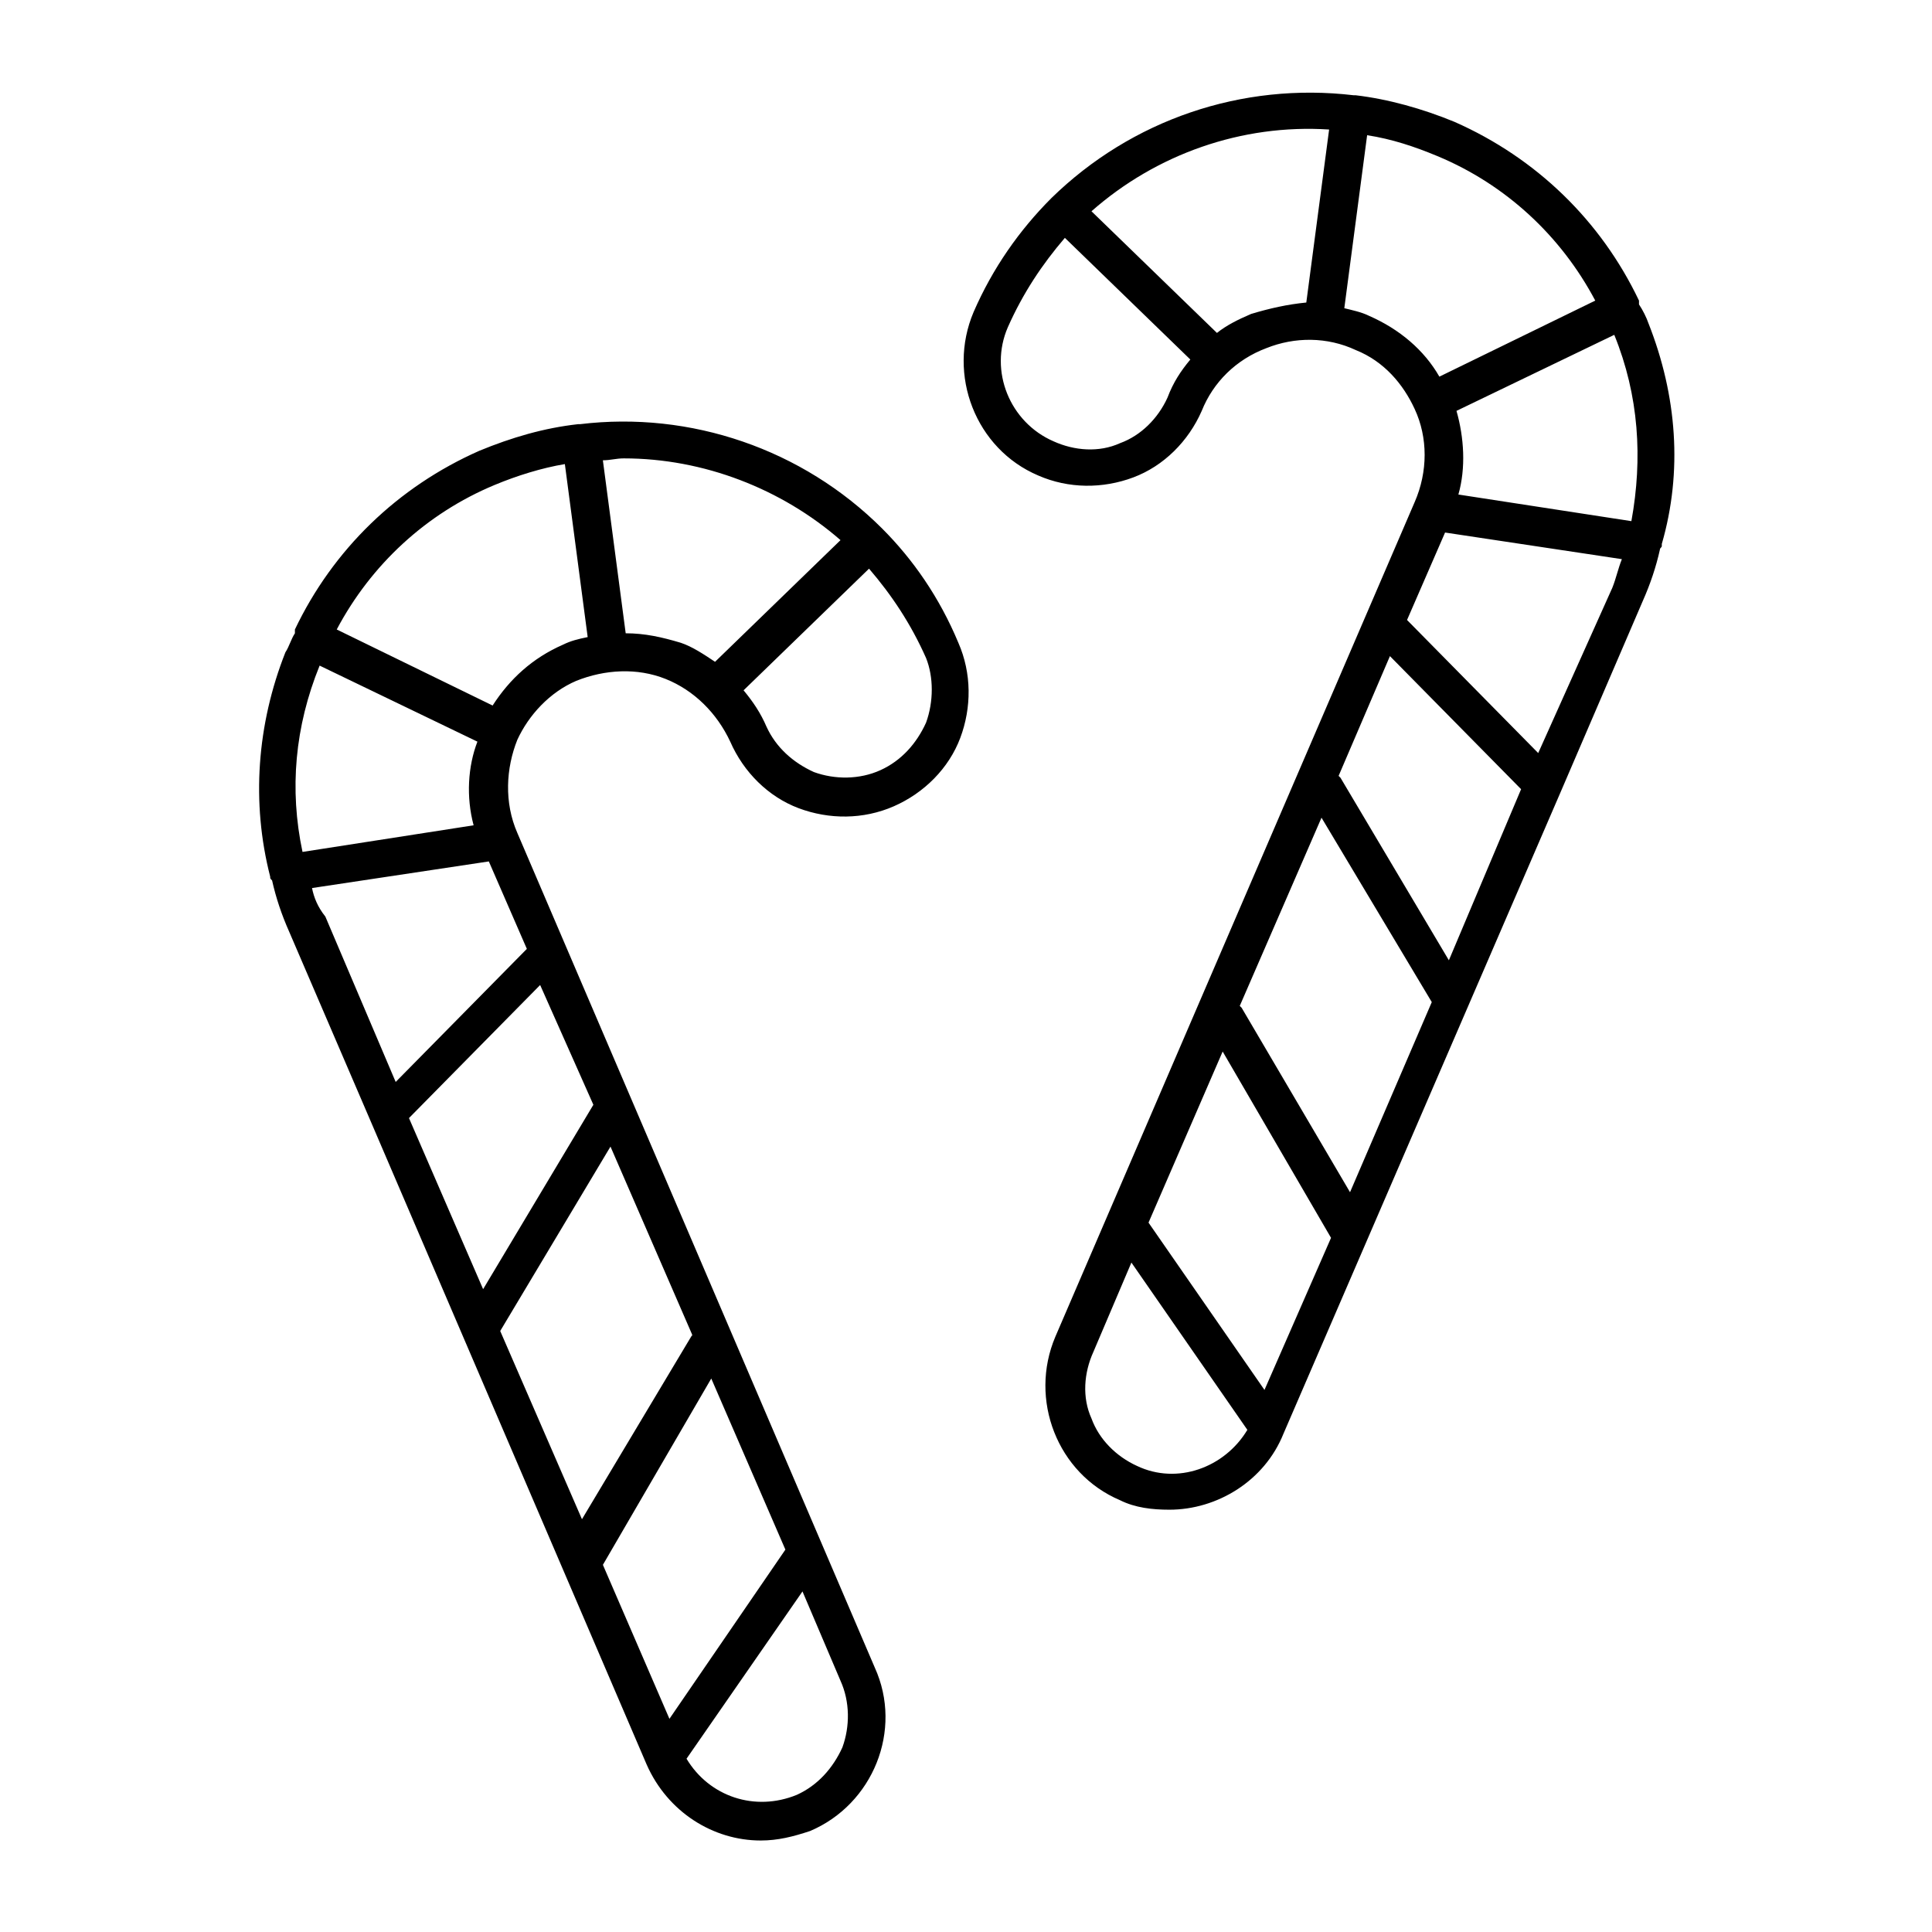 <?xml version="1.0" encoding="UTF-8"?>
<!-- Uploaded to: SVG Repo, www.svgrepo.com, Generator: SVG Repo Mixer Tools -->
<svg fill="#000000" width="800px" height="800px" version="1.1" viewBox="144 144 512 512" xmlns="http://www.w3.org/2000/svg">
 <path d="m580.87 229.71c-0.504-1.512-1.512-3.527-2.519-5.039v-0.504-0.504c-10.078-21.16-27.207-37.785-48.871-47.359-8.566-3.527-17.633-6.047-26.199-7.055h-0.504c-29.727-3.527-58.945 6.551-80.105 27.207-8.566 8.566-15.617 18.641-20.656 30.23-7.055 16.625 0.504 36.273 17.129 43.328 8.062 3.527 17.129 3.527 25.191 0.504 8.062-3.023 14.609-9.574 18.137-17.633 3.023-7.559 9.07-13.602 17.129-16.625 7.559-3.023 16.121-3.023 23.68 0.504 7.559 3.023 12.594 9.07 15.617 15.617 3.527 7.559 3.527 16.625 0 24.688l-95.219 221.17c-7.055 16.625 0.504 36.273 17.129 43.328 4.031 2.016 8.566 2.519 13.098 2.519 12.594 0 25.191-7.559 30.23-20.152l73.555-170.29 21.664-50.383c2.016-4.535 3.527-9.07 4.535-13.602 0-0.504 0.504-0.504 0.504-1.008v-0.504c5.543-19.145 4.031-39.297-3.523-58.441zm-50.887 23.176 41.816-20.152c6.551 16.121 7.559 32.746 4.535 49.375l-45.848-7.055c2.016-7.055 1.512-15.113-0.504-22.168zm-76.578-3.527c-2.519 5.543-7.055 10.078-12.594 12.09-5.543 2.519-12.09 2.016-17.633-0.504-11.586-5.039-17.129-18.641-12.09-30.23 4.031-9.07 9.07-16.625 15.113-23.68l33.25 32.242c-2.519 3.027-4.535 6.051-6.047 10.082zm22.168-22.168c-3.527 1.512-6.551 3.023-9.07 5.039l-33.25-32.242c17.129-15.113 39.801-23.176 62.977-21.664l-6.047 45.848c-5.039 0.5-9.57 1.508-14.609 3.019zm31.234 0.504c-2.016-1.008-4.535-1.512-6.551-2.016l6.047-45.848c6.551 1.008 12.594 3.023 18.641 5.543 18.137 7.559 32.746 21.16 41.816 38.289l-41.312 20.152c-4.027-7.051-10.578-12.594-18.641-16.121zm21.16 170.79-28.719-48.367-0.504-0.504 13.602-31.738 34.762 35.266zm-26.195 61.465-28.719-48.871-0.504-0.504 21.664-49.879 29.223 48.871zm-22.672 52.395-30.73-44.336 19.648-45.344 28.719 49.375zm-33.758 20.152c-5.543-2.519-10.078-7.055-12.09-12.594-2.519-5.543-2.016-12.09 0.504-17.633l10.078-23.68 30.73 44.336c-6.047 10.074-18.641 14.609-29.223 9.57zm106.3-188.93-34.762-35.266 10.078-23.176 46.855 7.055c-1.008 2.519-1.512 5.039-2.519 7.559zm-173.81-59.449v0c-0.504-0.504-0.504-0.504 0 0-21.16-21.16-50.883-31.234-80.105-27.711h-0.504c-9.07 1.008-17.633 3.527-26.199 7.055-21.664 9.574-38.793 26.199-48.871 47.359v0.504 0.504c-1.008 1.512-1.512 3.527-2.519 5.039-7.559 19.145-9.07 39.801-4.031 59.449 0 0.504 0 0.504 0.504 1.008 1.008 4.535 2.519 9.07 4.535 13.602l21.664 50.383 73.055 170.29c5.543 12.594 17.633 20.152 30.23 20.152 4.535 0 8.566-1.008 13.098-2.519 16.625-7.055 24.688-26.703 17.129-43.328l-94.719-221.17c-3.527-8.062-3.023-17.129 0-24.688 3.023-6.551 8.566-12.594 15.617-15.617 7.559-3.023 16.121-3.527 23.68-0.504 7.559 3.023 13.602 9.07 17.129 16.625 3.527 8.062 10.078 14.609 18.137 17.633 8.062 3.023 17.129 3.023 25.191-0.504 8.062-3.527 14.609-10.078 17.633-18.137 3.023-8.062 3.023-17.129-0.504-25.191-5.035-12.09-12.09-22.164-20.148-30.227zm-108.32 78.594-45.344 7.055c-3.527-16.625-2.016-33.25 4.535-49.375l41.816 20.152c-2.519 6.551-3.023 14.613-1.008 22.168zm-42.824 16.629 46.855-7.055 10.078 23.176-34.762 35.266-18.641-43.832c-2.019-2.519-3.027-5.035-3.531-7.555zm74.562 57.434c-0.504 0-0.504 0 0 0l-29.219 48.867-19.648-45.34 34.762-35.266zm26.199 60.961c0 0.504-0.504 0.504 0 0l-29.223 48.871-21.664-49.879 29.223-48.871zm24.688 56.93c-0.504 0-0.504 0 0 0l-30.73 44.84-17.633-40.809 28.719-49.375zm15.113 52.395c-2.519 5.543-6.551 10.078-12.09 12.594-11.082 4.535-23.176 0.504-29.223-9.574l30.73-44.336 10.078 23.68c2.519 5.547 2.519 12.098 0.504 17.637zm-74.059-292.21c-8.062 3.527-14.105 9.07-18.641 16.121l-41.312-20.152c9.07-17.129 23.68-30.73 41.816-38.289 6.047-2.519 12.594-4.535 18.641-5.543l6.047 45.848c-2.519 0.504-4.535 1.008-6.551 2.016zm16.625-3.023-6.047-45.848c2.016 0 3.527-0.504 5.543-0.504 21.16 0 41.816 8.062 57.434 21.664l-33.25 32.246c-3.023-2.016-6.047-4.031-9.07-5.039-5.035-1.512-9.57-2.519-14.609-2.519zm79.602 23.68c-2.519 5.543-6.551 10.078-12.09 12.594-5.543 2.519-12.09 2.519-17.633 0.504-5.543-2.519-10.078-6.551-12.594-12.09-1.512-3.527-3.527-6.551-6.047-9.574l33.25-32.242c6.047 7.055 11.082 14.609 15.113 23.68 2.016 5.035 2.016 11.586 0 17.129z"/>
</svg>